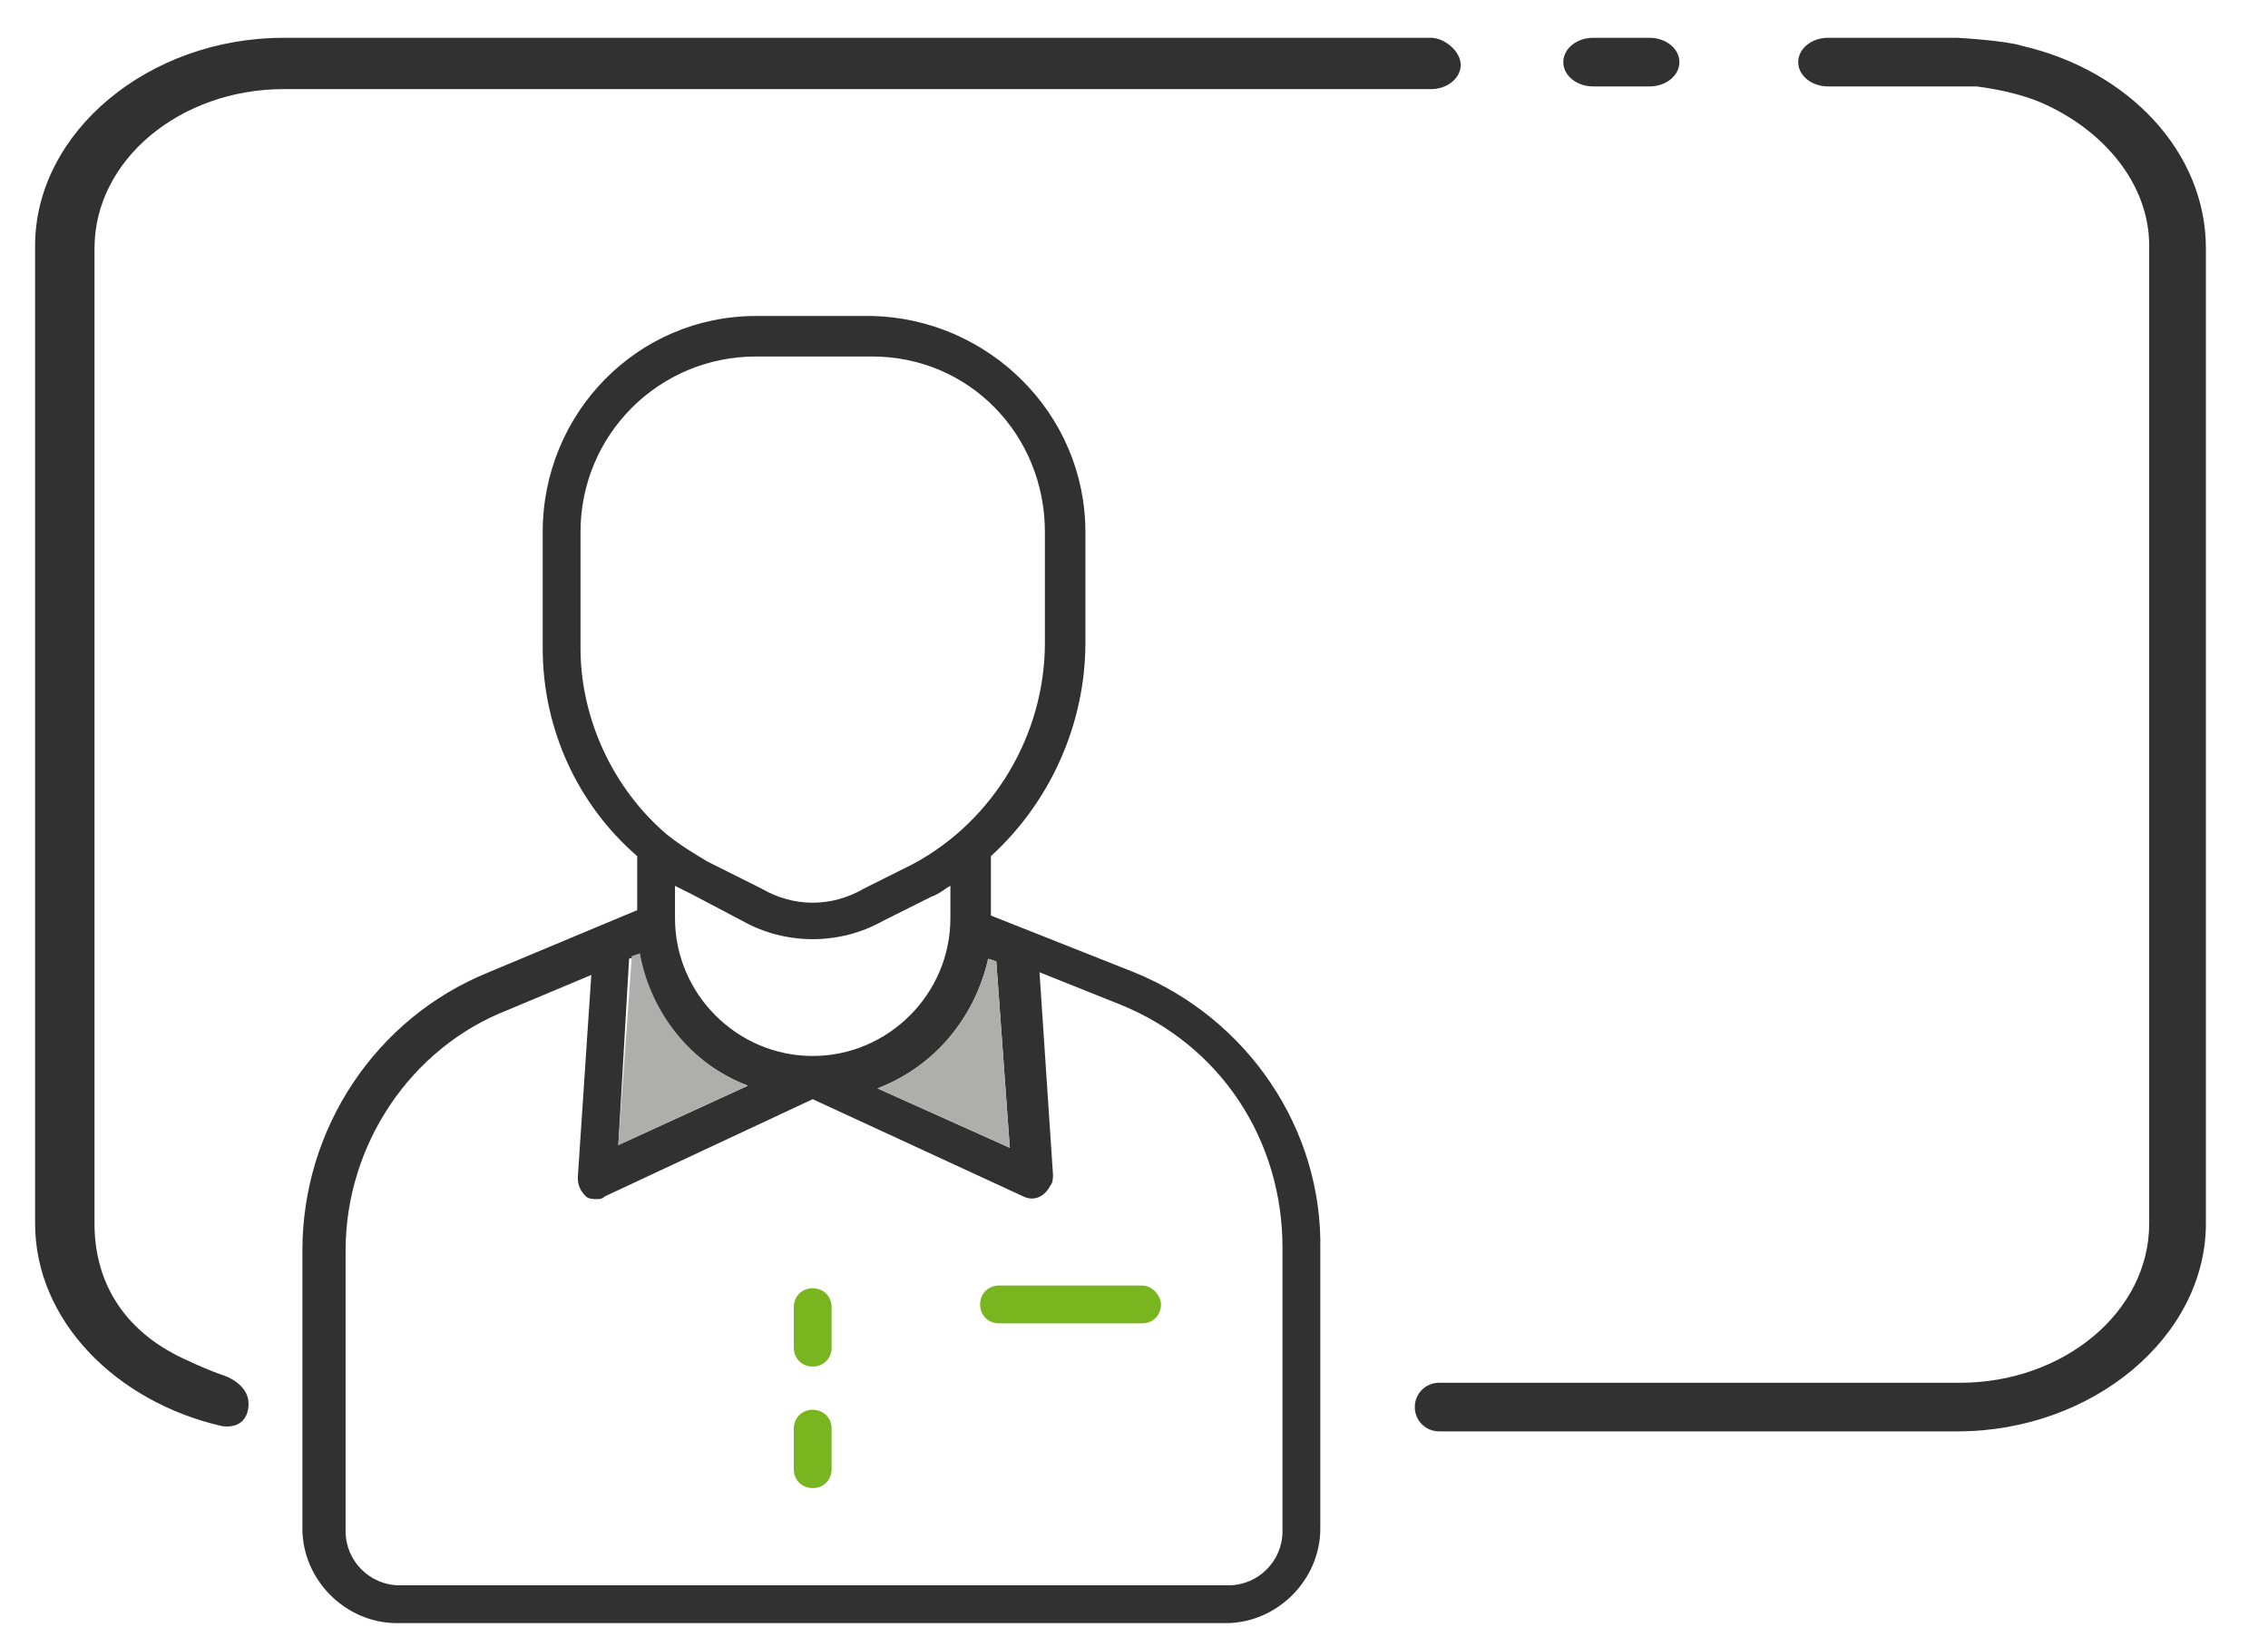 <?xml version="1.0" encoding="UTF-8"?> <svg xmlns="http://www.w3.org/2000/svg" xmlns:xlink="http://www.w3.org/1999/xlink" version="1.1" id="Ebene_1" x="0px" y="0px" width="84px" height="61px" viewBox="0 0 84 61" style="enable-background:new 0 0 84 61;" xml:space="preserve"> <style type="text/css"> .st0{fill:none;} .st1{fill:#313131;} .st2{fill:#AEAEAD;} .st3{fill:#79B51F;} </style> <g> <polyline class="st0" points="74.4,60.3 11.2,60.3 11.2,4.6 74.4,4.6 "></polyline> <path class="st1" d="M42,36l-5.3-2.1v-2.2c2.2-2,3.5-4.9,3.5-7.9v-4.1c0-4.4-3.6-7.9-7.9-8h-4.3c-4.4,0-7.9,3.6-7.9,8V24 c0,3,1.3,5.8,3.5,7.7v2L18.1,36c-4.2,1.7-6.9,5.8-6.9,10.3v10.3c0,1.9,1.6,3.5,3.5,3.5h30.7c1.9,0,3.5-1.6,3.5-3.5V46.3 C49,41.8,46.2,37.7,42,36z M36.9,35.6l0.5,6.9l-4.9-2.2c2.1-0.8,3.6-2.6,4.1-4.8L36.9,35.6z M30.1,39.1c-2.8,0-5.1-2.3-5.1-5.1 v-1.2c0.2,0.1,0.4,0.2,0.6,0.3l1.9,1c1.6,0.9,3.6,0.9,5.2,0l1.8-0.9c0.3-0.1,0.5-0.3,0.7-0.4V34C35.2,36.8,32.9,39.1,30.1,39.1z M21.5,24v-4.3c0-3.6,2.9-6.5,6.5-6.5h4.3c3.6,0,6.4,2.9,6.4,6.5v4.1c0,3.4-1.9,6.6-4.9,8.2L32,32.9c-1.2,0.7-2.6,0.7-3.8,0l-2-1 c-0.5-0.3-1-0.6-1.5-1C22.7,29.2,21.5,26.6,21.5,24z M23.3,35.5l0.3-0.1c0.5,2.2,2,4,4.1,4.8l-4.8,2.2L23.3,35.5z M47.5,56.7 c0,1.1-0.9,2-2,2c0,0,0,0,0,0H14.8c-1.1,0-2-0.9-2-2V46.3c0-3.9,2.4-7.5,6-8.9l3.1-1.3l-0.5,7.5c0,0.3,0.1,0.5,0.3,0.7 c0.1,0.1,0.3,0.1,0.4,0.1c0.1,0,0.2,0,0.3-0.1l7.7-3.6l7.8,3.6c0.4,0.2,0.8,0,1-0.4c0.1-0.1,0.1-0.3,0.1-0.4l-0.5-7.5l3,1.2 c3.7,1.5,6,5,6,9L47.5,56.7z"></path> <path class="st2" d="M37.4,42.5l-4.9-2.2c2.1-0.8,3.6-2.6,4.1-4.8l0.3,0.1L37.4,42.5z"></path> <path class="st2" d="M27.7,40.2l-4.8,2.2l0.5-7l0.3-0.1C24.1,37.5,25.6,39.4,27.7,40.2z"></path> <path class="st3" d="M42.3,47.6h-5.3c-0.4,0-0.7,0.3-0.7,0.7c0,0.4,0.3,0.7,0.7,0.7h5.3c0.4,0,0.7-0.3,0.7-0.7 C43,48,42.7,47.6,42.3,47.6z"></path> <path class="st3" d="M30.1,55.1c-0.4,0-0.7-0.3-0.7-0.7v-1.5c0-0.4,0.3-0.7,0.7-0.7c0.4,0,0.7,0.3,0.7,0.7v1.5 C30.8,54.8,30.5,55.1,30.1,55.1z M30.1,50.6c-0.4,0-0.7-0.3-0.7-0.7v-1.5c0-0.4,0.3-0.7,0.7-0.7c0.4,0,0.7,0.3,0.7,0.7v1.5 C30.8,50.3,30.5,50.6,30.1,50.6z"></path> </g> <path class="st0" d="M81.7,30.9v-6.5"></path> <path class="st0" d="M47.1,15.5V22"></path> <path class="st0" d="M58.7,35.5h-7.5"></path> <g> <path class="st1" d="M74.9,1.7c-0.6-0.2-2.4-0.3-2.4-0.3h-4.8c-0.6,0-1.1,0.4-1.1,0.9s0.5,0.9,1.1,0.9h4.8c0.2,0,0.5,0,0.7,0 c0.8,0.1,1.7,0.3,2.4,0.6c2.3,1,4,3,4,5.3v36.2c0,3.3-3.2,5.9-7,5.9H53.3c-0.5,0-0.9,0.4-0.9,0.9l0,0c0,0.5,0.4,0.9,0.9,0.9h19.2 c5,0,9.2-3.5,9.2-7.7V9.2C81.7,5.6,78.8,2.6,74.9,1.7z M8.2,50.9c-0.3-0.1-1-0.4-1.2-0.5c-2.3-1-3.5-2.8-3.5-5.1V9.2 c0-3.3,3.2-5.9,7-5.9H53c0.6,0,1.1-0.4,1.1-0.9S53.5,1.4,53,1.4h-7.4l-8.1,0H10.5c-5,0-9.2,3.5-9.2,7.7v36.2c0,3.6,3,6.6,6.9,7.5 c0,0,0.9,0.2,1-0.7C9.3,51.2,8.2,50.9,8.2,50.9z M81.7,42.3V29.5 M66.6,51.3H52.4"></path> <path class="st1" d="M62.2,2.3c0,0.5-0.5,0.9-1.1,0.9h-2.1c-0.6,0-1.1-0.4-1.1-0.9s0.5-0.9,1.1-0.9h2.1C61.7,1.4,62.2,1.8,62.2,2.3 z"></path> </g> </svg> 